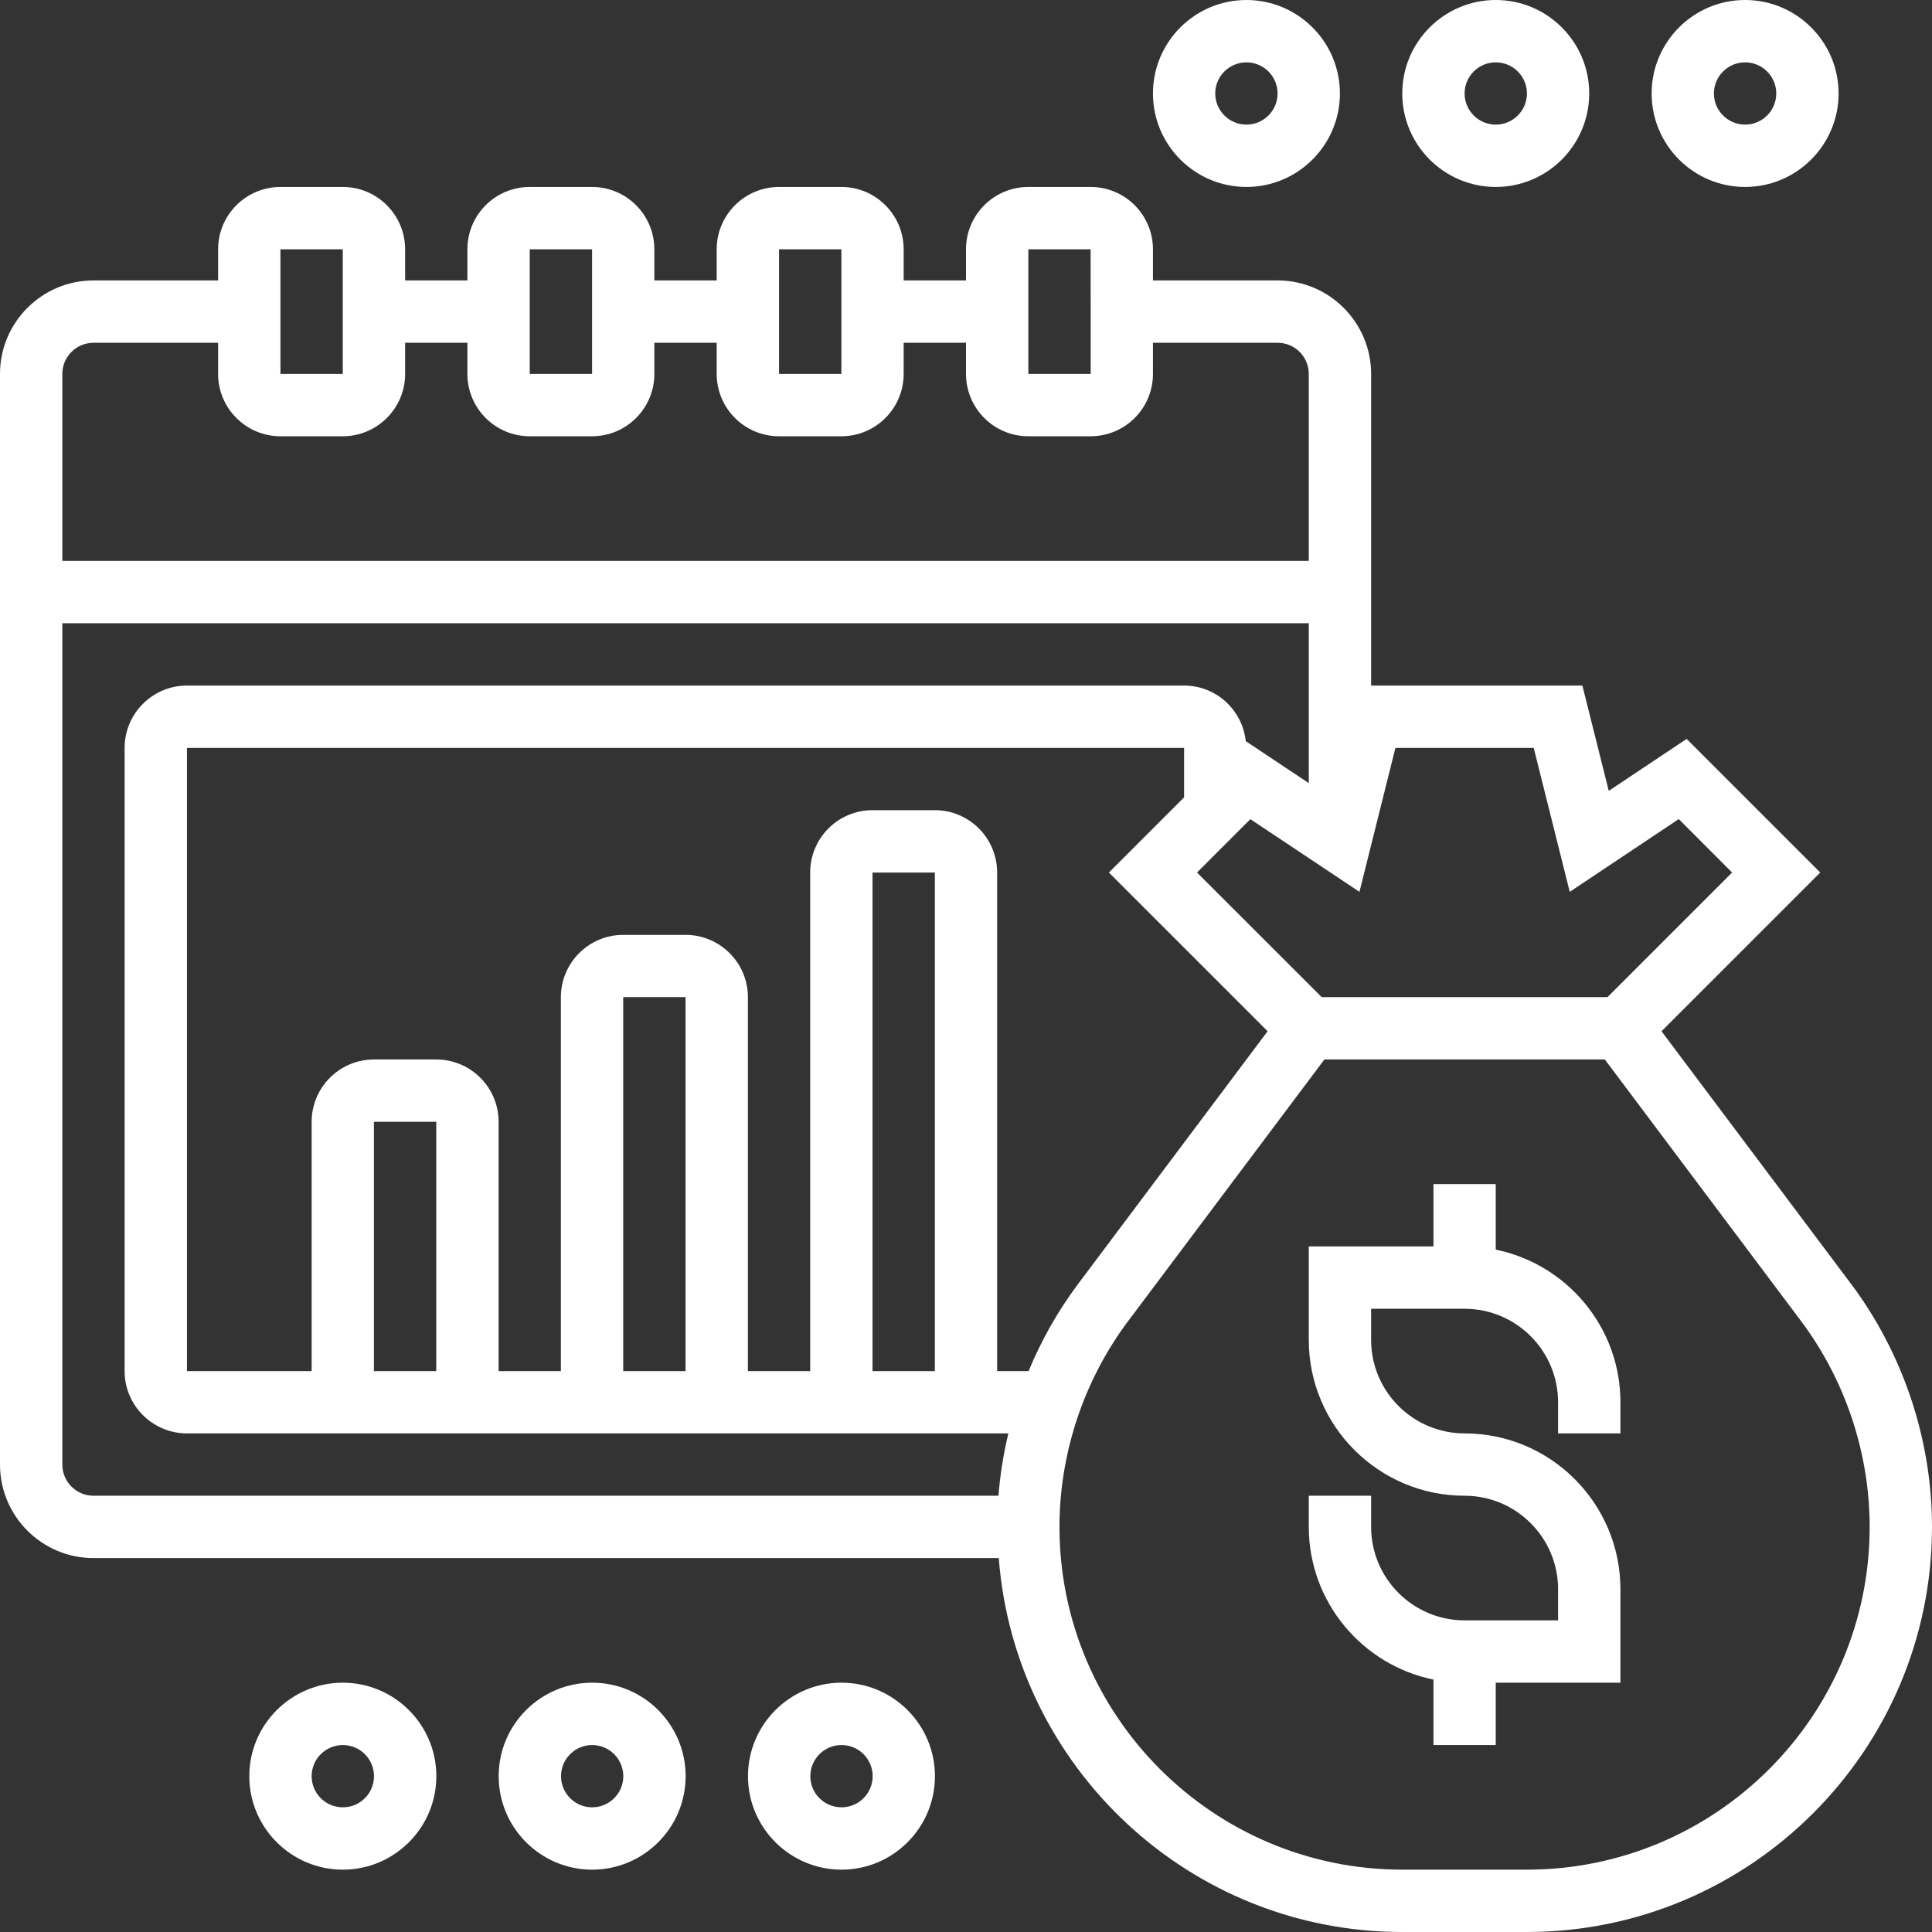 <svg width="26" height="26" viewBox="0 0 26 26" fill="none" xmlns="http://www.w3.org/2000/svg">
<rect x="0" y="0" width="26" height="26" fill="#333333" stroke="none"/>
<g clip-path="url(#clip0_731_5132)">
<path d="M4.614 22.645C3.92 22.645 3.355 23.209 3.355 23.903C3.355 24.597 3.92 25.161 4.614 25.161C5.307 25.161 5.872 24.597 5.872 23.903C5.872 23.209 5.307 22.645 4.614 22.645ZM4.614 24.322C4.382 24.322 4.194 24.135 4.194 23.903C4.194 23.672 4.382 23.484 4.614 23.484C4.845 23.484 5.033 23.672 5.033 23.903C5.033 24.135 4.845 24.322 4.614 24.322Z" fill="white"/>
<path d="M7.969 22.645C7.275 22.645 6.711 23.209 6.711 23.903C6.711 24.597 7.275 25.161 7.969 25.161C8.663 25.161 9.227 24.597 9.227 23.903C9.227 23.209 8.663 22.645 7.969 22.645ZM7.969 24.322C7.738 24.322 7.55 24.135 7.55 23.903C7.55 23.672 7.738 23.484 7.969 23.484C8.2 23.484 8.388 23.672 8.388 23.903C8.388 24.135 8.2 24.322 7.969 24.322Z" fill="white"/>
<path d="M11.325 22.645C10.631 22.645 10.066 23.209 10.066 23.903C10.066 24.597 10.631 25.161 11.325 25.161C12.018 25.161 12.582 24.597 12.582 23.903C12.582 23.209 12.018 22.645 11.325 22.645ZM11.325 24.322C11.093 24.322 10.905 24.135 10.905 23.903C10.905 23.672 11.093 23.484 11.325 23.484C11.556 23.484 11.744 23.672 11.744 23.903C11.744 24.135 11.556 24.322 11.325 24.322Z" fill="white"/>
<path d="M20.129 16.817V15.935H19.291V16.774H17.613V18.032C17.613 19.189 18.554 20.129 19.71 20.129C20.404 20.129 20.968 20.694 20.968 21.387V21.806H19.71C19.016 21.806 18.452 21.242 18.452 20.548V20.129H17.613V20.548C17.613 21.561 18.335 22.408 19.291 22.603V23.484H20.129V22.645H21.807V21.387C21.807 20.231 20.866 19.29 19.71 19.29C19.016 19.29 18.452 18.726 18.452 18.032V17.613H19.71C20.404 17.613 20.968 18.177 20.968 18.871V19.29H21.807V18.871C21.807 17.859 21.085 17.012 20.129 16.817Z" fill="white"/>
<path d="M24.91 17.277L22.36 13.878L24.496 11.742L22.698 9.944L21.65 10.643L21.295 9.226H18.452V5.032C18.452 4.339 17.887 3.774 17.194 3.774H15.516V3.355C15.516 2.892 15.14 2.516 14.677 2.516H13.839C13.376 2.516 13 2.892 13 3.355V3.774H12.161V3.355C12.161 2.892 11.785 2.516 11.323 2.516H10.484C10.021 2.516 9.645 2.892 9.645 3.355V3.774H8.806V3.355C8.806 2.892 8.43 2.516 7.968 2.516H7.129C6.666 2.516 6.29 2.892 6.29 3.355V3.774H5.452V3.355C5.452 2.892 5.075 2.516 4.613 2.516H3.774C3.312 2.516 2.935 2.892 2.935 3.355V3.774H1.258C0.564 3.774 0 4.339 0 5.032V19.71C0 20.403 0.564 20.968 1.258 20.968H13.441C13.656 23.778 16.006 26 18.871 26H20.548C23.554 26 26 23.554 26 20.548C26 19.377 25.613 18.215 24.91 17.277ZM20.64 10.065L21.125 12.002L22.592 11.023L23.31 11.742L21.633 13.419H17.787L16.109 11.742L16.827 11.024L18.295 12.002L18.779 10.065H20.64ZM12.581 18.452H11.742V11.742H12.581V18.452ZM12.581 10.903H11.742C11.279 10.903 10.903 11.279 10.903 11.742V18.452H10.065V13.419C10.065 12.957 9.688 12.581 9.226 12.581H8.387C7.925 12.581 7.548 12.957 7.548 13.419V18.452H6.71V15.097C6.71 14.634 6.334 14.258 5.871 14.258H5.032C4.57 14.258 4.194 14.634 4.194 15.097V18.452H2.516V10.065H15.935V10.73L14.923 11.742L17.059 13.878L14.51 17.277C14.238 17.639 14.015 18.035 13.842 18.452H13.419V11.742C13.419 11.279 13.043 10.903 12.581 10.903ZM9.226 18.452H8.387V13.419H9.226V18.452ZM5.871 18.452H5.032V15.097H5.871V18.452ZM13.839 3.355H14.677L14.678 5.032H13.839V3.355ZM10.484 3.355H11.323L11.323 5.032H10.484V3.355ZM7.129 3.355H7.968L7.968 5.032H7.129V3.355ZM3.774 3.355H4.613L4.613 5.032H3.774V3.355ZM1.258 4.613H2.935V5.032C2.935 5.495 3.312 5.871 3.774 5.871H4.613C5.075 5.871 5.452 5.495 5.452 5.032V4.613H6.29V5.032C6.29 5.495 6.666 5.871 7.129 5.871H7.968C8.43 5.871 8.806 5.495 8.806 5.032V4.613H9.645V5.032C9.645 5.495 10.021 5.871 10.484 5.871H11.323C11.785 5.871 12.161 5.495 12.161 5.032V4.613H13V5.032C13 5.495 13.376 5.871 13.839 5.871H14.677C15.14 5.871 15.516 5.495 15.516 5.032V4.613H17.194C17.425 4.613 17.613 4.801 17.613 5.032V7.548H0.839V5.032C0.839 4.801 1.027 4.613 1.258 4.613ZM0.839 19.71V8.387H17.613V10.539L16.765 9.974C16.719 9.554 16.367 9.226 15.935 9.226H2.516C2.054 9.226 1.677 9.602 1.677 10.065V18.452C1.677 18.914 2.054 19.29 2.516 19.29H13.57C13.504 19.566 13.459 19.846 13.437 20.129H1.258C1.027 20.129 0.839 19.941 0.839 19.71ZM20.548 25.161H18.871C16.328 25.161 14.258 23.092 14.258 20.548C14.258 19.557 14.586 18.574 15.181 17.78L17.823 14.258H21.597L24.239 17.78C24.834 18.574 25.161 19.557 25.161 20.548C25.161 23.092 23.092 25.161 20.548 25.161Z" fill="white"/>
<path d="M16.774 2.516C17.467 2.516 18.032 1.952 18.032 1.258C18.032 0.564 17.467 0 16.774 0C16.08 0 15.516 0.564 15.516 1.258C15.516 1.952 16.08 2.516 16.774 2.516ZM16.774 0.839C17.005 0.839 17.193 1.027 17.193 1.258C17.193 1.489 17.005 1.677 16.774 1.677C16.543 1.677 16.354 1.489 16.354 1.258C16.354 1.027 16.543 0.839 16.774 0.839Z" fill="white"/>
<path d="M20.129 2.516C20.823 2.516 21.387 1.952 21.387 1.258C21.387 0.564 20.823 0 20.129 0C19.436 0 18.871 0.564 18.871 1.258C18.871 1.952 19.436 2.516 20.129 2.516ZM20.129 0.839C20.36 0.839 20.549 1.027 20.549 1.258C20.549 1.489 20.36 1.677 20.129 1.677C19.898 1.677 19.71 1.489 19.71 1.258C19.71 1.027 19.898 0.839 20.129 0.839Z" fill="white"/>
<path d="M23.485 2.516C24.178 2.516 24.743 1.952 24.743 1.258C24.743 0.564 24.178 0 23.485 0C22.791 0 22.227 0.564 22.227 1.258C22.227 1.952 22.791 2.516 23.485 2.516ZM23.485 0.839C23.716 0.839 23.904 1.027 23.904 1.258C23.904 1.489 23.716 1.677 23.485 1.677C23.254 1.677 23.065 1.489 23.065 1.258C23.065 1.027 23.254 0.839 23.485 0.839Z" fill="white"/>
</g>
<defs>
<clipPath id="clip0_731_5132">
<rect width="26" height="26" fill="white"/>
</clipPath>
</defs>
</svg>
